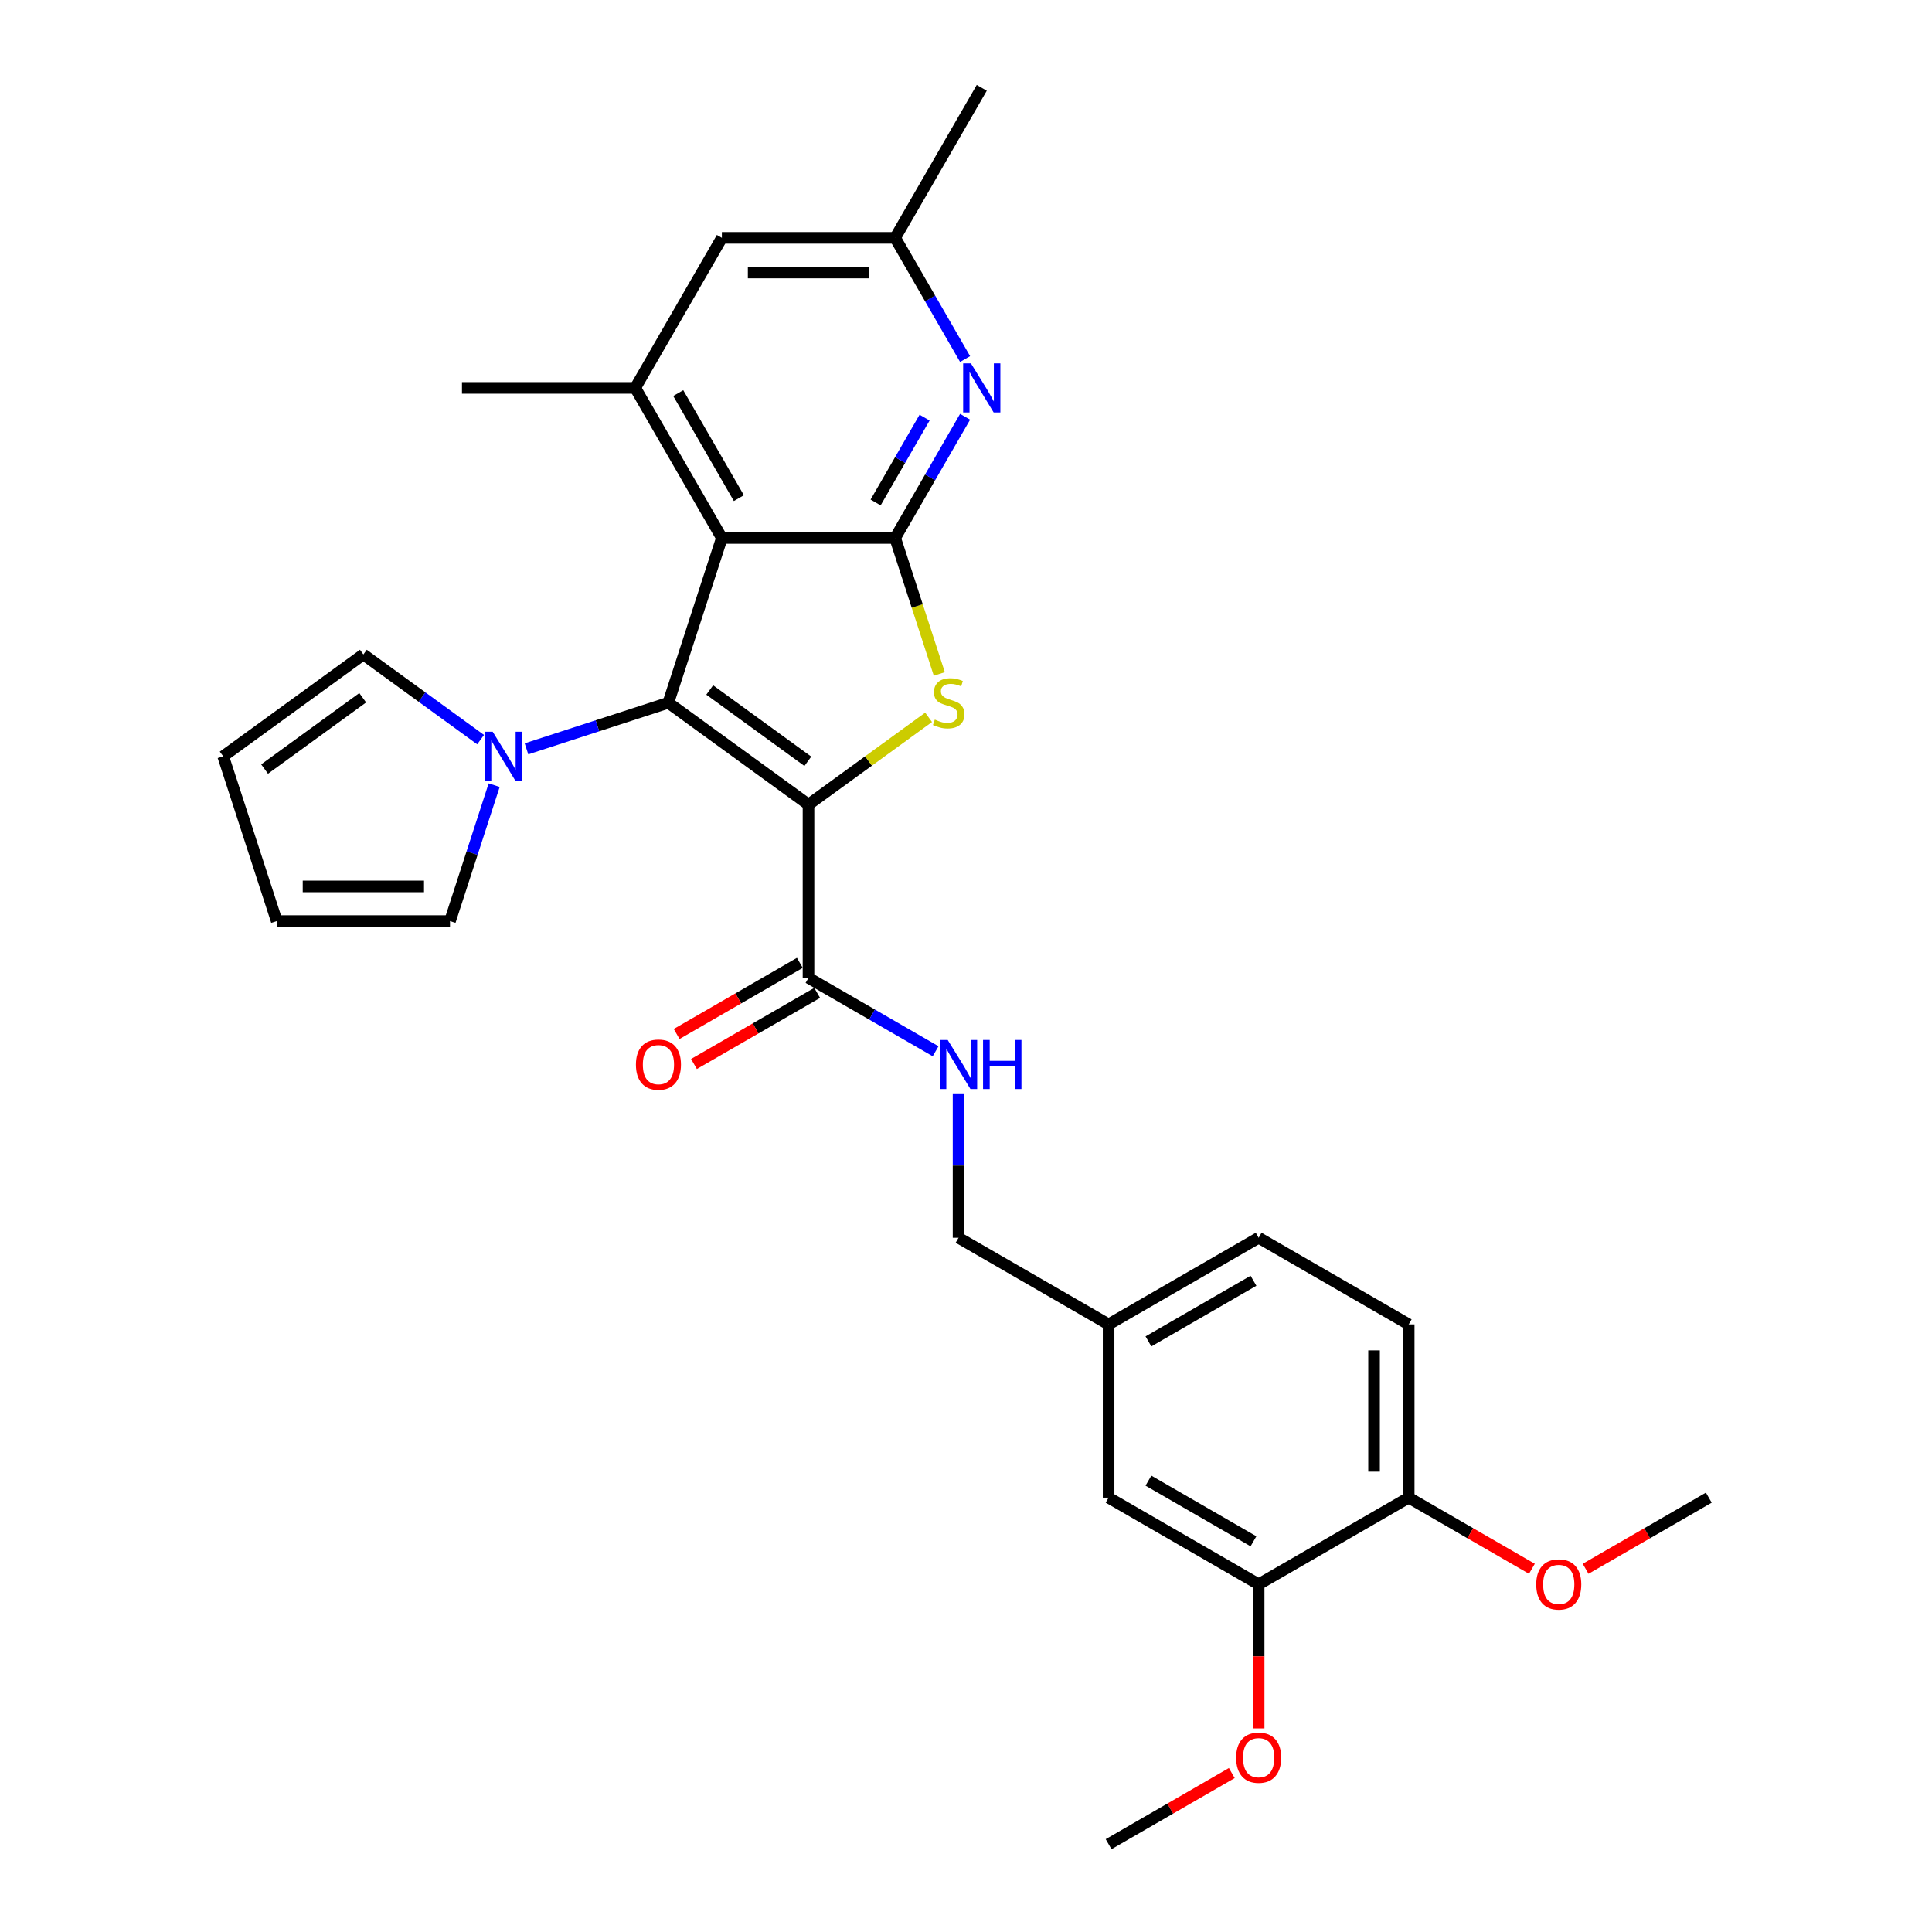 <?xml version='1.0' encoding='iso-8859-1'?>
<svg version='1.1' baseProfile='full'
              xmlns='http://www.w3.org/2000/svg'
                      xmlns:rdkit='http://www.rdkit.org/xml'
                      xmlns:xlink='http://www.w3.org/1999/xlink'
                  xml:space='preserve'
width='1000px' height='1000px' viewBox='0 0 1000 1000'>
<!-- END OF HEADER -->
<rect style='opacity:1.0;fill:#FFFFFF;stroke:none' width='1000' height='1000' x='0' y='0'> </rect>
<path class='bond-0' d='M 418.478,416.458 L 345.924,363.745' style='fill:none;fill-rule:evenodd;stroke:#000000;stroke-width:6px;stroke-linecap:butt;stroke-linejoin:miter;stroke-opacity:1' />
<path class='bond-0' d='M 418.137,394.041 L 367.35,357.141' style='fill:none;fill-rule:evenodd;stroke:#000000;stroke-width:6px;stroke-linecap:butt;stroke-linejoin:miter;stroke-opacity:1' />
<path class='bond-1' d='M 418.478,416.458 L 449.562,393.874' style='fill:none;fill-rule:evenodd;stroke:#000000;stroke-width:6px;stroke-linecap:butt;stroke-linejoin:miter;stroke-opacity:1' />
<path class='bond-1' d='M 449.562,393.874 L 480.646,371.29' style='fill:none;fill-rule:evenodd;stroke:#CCCC00;stroke-width:6px;stroke-linecap:butt;stroke-linejoin:miter;stroke-opacity:1' />
<path class='bond-5' d='M 418.478,416.458 L 418.478,506.139' style='fill:none;fill-rule:evenodd;stroke:#000000;stroke-width:6px;stroke-linecap:butt;stroke-linejoin:miter;stroke-opacity:1' />
<path class='bond-2' d='M 345.924,363.745 L 373.637,278.453' style='fill:none;fill-rule:evenodd;stroke:#000000;stroke-width:6px;stroke-linecap:butt;stroke-linejoin:miter;stroke-opacity:1' />
<path class='bond-4' d='M 345.924,363.745 L 309.215,375.672' style='fill:none;fill-rule:evenodd;stroke:#000000;stroke-width:6px;stroke-linecap:butt;stroke-linejoin:miter;stroke-opacity:1' />
<path class='bond-4' d='M 309.215,375.672 L 272.506,387.6' style='fill:none;fill-rule:evenodd;stroke:#0000FF;stroke-width:6px;stroke-linecap:butt;stroke-linejoin:miter;stroke-opacity:1' />
<path class='bond-3' d='M 486.188,348.84 L 474.753,313.647' style='fill:none;fill-rule:evenodd;stroke:#CCCC00;stroke-width:6px;stroke-linecap:butt;stroke-linejoin:miter;stroke-opacity:1' />
<path class='bond-3' d='M 474.753,313.647 L 463.318,278.453' style='fill:none;fill-rule:evenodd;stroke:#000000;stroke-width:6px;stroke-linecap:butt;stroke-linejoin:miter;stroke-opacity:1' />
<path class='bond-7' d='M 373.637,278.453 L 328.797,200.787' style='fill:none;fill-rule:evenodd;stroke:#000000;stroke-width:6px;stroke-linecap:butt;stroke-linejoin:miter;stroke-opacity:1' />
<path class='bond-7' d='M 382.444,257.835 L 351.056,203.469' style='fill:none;fill-rule:evenodd;stroke:#000000;stroke-width:6px;stroke-linecap:butt;stroke-linejoin:miter;stroke-opacity:1' />
<path class='bond-29' d='M 373.637,278.453 L 463.318,278.453' style='fill:none;fill-rule:evenodd;stroke:#000000;stroke-width:6px;stroke-linecap:butt;stroke-linejoin:miter;stroke-opacity:1' />
<path class='bond-6' d='M 463.318,278.453 L 481.426,247.09' style='fill:none;fill-rule:evenodd;stroke:#000000;stroke-width:6px;stroke-linecap:butt;stroke-linejoin:miter;stroke-opacity:1' />
<path class='bond-6' d='M 481.426,247.09 L 499.533,215.728' style='fill:none;fill-rule:evenodd;stroke:#0000FF;stroke-width:6px;stroke-linecap:butt;stroke-linejoin:miter;stroke-opacity:1' />
<path class='bond-6' d='M 453.217,260.076 L 465.892,238.122' style='fill:none;fill-rule:evenodd;stroke:#000000;stroke-width:6px;stroke-linecap:butt;stroke-linejoin:miter;stroke-opacity:1' />
<path class='bond-6' d='M 465.892,238.122 L 478.567,216.168' style='fill:none;fill-rule:evenodd;stroke:#0000FF;stroke-width:6px;stroke-linecap:butt;stroke-linejoin:miter;stroke-opacity:1' />
<path class='bond-12' d='M 255.778,406.399 L 244.348,441.574' style='fill:none;fill-rule:evenodd;stroke:#0000FF;stroke-width:6px;stroke-linecap:butt;stroke-linejoin:miter;stroke-opacity:1' />
<path class='bond-12' d='M 244.348,441.574 L 232.919,476.75' style='fill:none;fill-rule:evenodd;stroke:#000000;stroke-width:6px;stroke-linecap:butt;stroke-linejoin:miter;stroke-opacity:1' />
<path class='bond-13' d='M 248.758,382.831 L 218.419,360.788' style='fill:none;fill-rule:evenodd;stroke:#0000FF;stroke-width:6px;stroke-linecap:butt;stroke-linejoin:miter;stroke-opacity:1' />
<path class='bond-13' d='M 218.419,360.788 L 188.079,338.745' style='fill:none;fill-rule:evenodd;stroke:#000000;stroke-width:6px;stroke-linecap:butt;stroke-linejoin:miter;stroke-opacity:1' />
<path class='bond-8' d='M 418.478,506.139 L 451.374,525.132' style='fill:none;fill-rule:evenodd;stroke:#000000;stroke-width:6px;stroke-linecap:butt;stroke-linejoin:miter;stroke-opacity:1' />
<path class='bond-8' d='M 451.374,525.132 L 484.27,544.125' style='fill:none;fill-rule:evenodd;stroke:#0000FF;stroke-width:6px;stroke-linecap:butt;stroke-linejoin:miter;stroke-opacity:1' />
<path class='bond-15' d='M 413.994,498.373 L 382.111,516.78' style='fill:none;fill-rule:evenodd;stroke:#000000;stroke-width:6px;stroke-linecap:butt;stroke-linejoin:miter;stroke-opacity:1' />
<path class='bond-15' d='M 382.111,516.78 L 350.228,535.188' style='fill:none;fill-rule:evenodd;stroke:#FF0000;stroke-width:6px;stroke-linecap:butt;stroke-linejoin:miter;stroke-opacity:1' />
<path class='bond-15' d='M 422.962,513.906 L 391.079,532.314' style='fill:none;fill-rule:evenodd;stroke:#000000;stroke-width:6px;stroke-linecap:butt;stroke-linejoin:miter;stroke-opacity:1' />
<path class='bond-15' d='M 391.079,532.314 L 359.196,550.721' style='fill:none;fill-rule:evenodd;stroke:#FF0000;stroke-width:6px;stroke-linecap:butt;stroke-linejoin:miter;stroke-opacity:1' />
<path class='bond-11' d='M 499.533,185.846 L 481.426,154.483' style='fill:none;fill-rule:evenodd;stroke:#0000FF;stroke-width:6px;stroke-linecap:butt;stroke-linejoin:miter;stroke-opacity:1' />
<path class='bond-11' d='M 481.426,154.483 L 463.318,123.121' style='fill:none;fill-rule:evenodd;stroke:#000000;stroke-width:6px;stroke-linecap:butt;stroke-linejoin:miter;stroke-opacity:1' />
<path class='bond-10' d='M 328.797,200.787 L 373.637,123.121' style='fill:none;fill-rule:evenodd;stroke:#000000;stroke-width:6px;stroke-linecap:butt;stroke-linejoin:miter;stroke-opacity:1' />
<path class='bond-25' d='M 328.797,200.787 L 239.115,200.787' style='fill:none;fill-rule:evenodd;stroke:#000000;stroke-width:6px;stroke-linecap:butt;stroke-linejoin:miter;stroke-opacity:1' />
<path class='bond-21' d='M 496.144,565.921 L 496.144,603.291' style='fill:none;fill-rule:evenodd;stroke:#0000FF;stroke-width:6px;stroke-linecap:butt;stroke-linejoin:miter;stroke-opacity:1' />
<path class='bond-21' d='M 496.144,603.291 L 496.144,640.661' style='fill:none;fill-rule:evenodd;stroke:#000000;stroke-width:6px;stroke-linecap:butt;stroke-linejoin:miter;stroke-opacity:1' />
<path class='bond-9' d='M 651.476,820.024 L 573.81,775.183' style='fill:none;fill-rule:evenodd;stroke:#000000;stroke-width:6px;stroke-linecap:butt;stroke-linejoin:miter;stroke-opacity:1' />
<path class='bond-9' d='M 648.795,797.764 L 594.428,766.376' style='fill:none;fill-rule:evenodd;stroke:#000000;stroke-width:6px;stroke-linecap:butt;stroke-linejoin:miter;stroke-opacity:1' />
<path class='bond-23' d='M 651.476,820.024 L 651.476,857.322' style='fill:none;fill-rule:evenodd;stroke:#000000;stroke-width:6px;stroke-linecap:butt;stroke-linejoin:miter;stroke-opacity:1' />
<path class='bond-23' d='M 651.476,857.322 L 651.476,894.62' style='fill:none;fill-rule:evenodd;stroke:#FF0000;stroke-width:6px;stroke-linecap:butt;stroke-linejoin:miter;stroke-opacity:1' />
<path class='bond-32' d='M 651.476,820.024 L 729.143,775.183' style='fill:none;fill-rule:evenodd;stroke:#000000;stroke-width:6px;stroke-linecap:butt;stroke-linejoin:miter;stroke-opacity:1' />
<path class='bond-30' d='M 373.637,123.121 L 463.318,123.121' style='fill:none;fill-rule:evenodd;stroke:#000000;stroke-width:6px;stroke-linecap:butt;stroke-linejoin:miter;stroke-opacity:1' />
<path class='bond-30' d='M 387.089,141.057 L 449.866,141.057' style='fill:none;fill-rule:evenodd;stroke:#000000;stroke-width:6px;stroke-linecap:butt;stroke-linejoin:miter;stroke-opacity:1' />
<path class='bond-26' d='M 463.318,123.121 L 508.159,45.455' style='fill:none;fill-rule:evenodd;stroke:#000000;stroke-width:6px;stroke-linecap:butt;stroke-linejoin:miter;stroke-opacity:1' />
<path class='bond-18' d='M 232.919,476.75 L 143.238,476.75' style='fill:none;fill-rule:evenodd;stroke:#000000;stroke-width:6px;stroke-linecap:butt;stroke-linejoin:miter;stroke-opacity:1' />
<path class='bond-18' d='M 219.467,458.814 L 156.69,458.814' style='fill:none;fill-rule:evenodd;stroke:#000000;stroke-width:6px;stroke-linecap:butt;stroke-linejoin:miter;stroke-opacity:1' />
<path class='bond-17' d='M 188.079,338.745 L 115.525,391.458' style='fill:none;fill-rule:evenodd;stroke:#000000;stroke-width:6px;stroke-linecap:butt;stroke-linejoin:miter;stroke-opacity:1' />
<path class='bond-17' d='M 187.738,361.162 L 136.951,398.062' style='fill:none;fill-rule:evenodd;stroke:#000000;stroke-width:6px;stroke-linecap:butt;stroke-linejoin:miter;stroke-opacity:1' />
<path class='bond-14' d='M 729.143,775.183 L 729.143,685.502' style='fill:none;fill-rule:evenodd;stroke:#000000;stroke-width:6px;stroke-linecap:butt;stroke-linejoin:miter;stroke-opacity:1' />
<path class='bond-14' d='M 711.206,761.731 L 711.206,698.954' style='fill:none;fill-rule:evenodd;stroke:#000000;stroke-width:6px;stroke-linecap:butt;stroke-linejoin:miter;stroke-opacity:1' />
<path class='bond-24' d='M 729.143,775.183 L 761.025,793.591' style='fill:none;fill-rule:evenodd;stroke:#000000;stroke-width:6px;stroke-linecap:butt;stroke-linejoin:miter;stroke-opacity:1' />
<path class='bond-24' d='M 761.025,793.591 L 792.908,811.998' style='fill:none;fill-rule:evenodd;stroke:#FF0000;stroke-width:6px;stroke-linecap:butt;stroke-linejoin:miter;stroke-opacity:1' />
<path class='bond-16' d='M 573.81,775.183 L 573.81,685.502' style='fill:none;fill-rule:evenodd;stroke:#000000;stroke-width:6px;stroke-linecap:butt;stroke-linejoin:miter;stroke-opacity:1' />
<path class='bond-31' d='M 115.525,391.458 L 143.238,476.75' style='fill:none;fill-rule:evenodd;stroke:#000000;stroke-width:6px;stroke-linecap:butt;stroke-linejoin:miter;stroke-opacity:1' />
<path class='bond-19' d='M 729.143,685.502 L 651.476,640.661' style='fill:none;fill-rule:evenodd;stroke:#000000;stroke-width:6px;stroke-linecap:butt;stroke-linejoin:miter;stroke-opacity:1' />
<path class='bond-20' d='M 573.81,685.502 L 496.144,640.661' style='fill:none;fill-rule:evenodd;stroke:#000000;stroke-width:6px;stroke-linecap:butt;stroke-linejoin:miter;stroke-opacity:1' />
<path class='bond-22' d='M 573.81,685.502 L 651.476,640.661' style='fill:none;fill-rule:evenodd;stroke:#000000;stroke-width:6px;stroke-linecap:butt;stroke-linejoin:miter;stroke-opacity:1' />
<path class='bond-22' d='M 594.428,694.309 L 648.795,662.921' style='fill:none;fill-rule:evenodd;stroke:#000000;stroke-width:6px;stroke-linecap:butt;stroke-linejoin:miter;stroke-opacity:1' />
<path class='bond-27' d='M 637.576,917.73 L 605.693,936.138' style='fill:none;fill-rule:evenodd;stroke:#FF0000;stroke-width:6px;stroke-linecap:butt;stroke-linejoin:miter;stroke-opacity:1' />
<path class='bond-27' d='M 605.693,936.138 L 573.81,954.545' style='fill:none;fill-rule:evenodd;stroke:#000000;stroke-width:6px;stroke-linecap:butt;stroke-linejoin:miter;stroke-opacity:1' />
<path class='bond-28' d='M 820.709,811.998 L 852.592,793.591' style='fill:none;fill-rule:evenodd;stroke:#FF0000;stroke-width:6px;stroke-linecap:butt;stroke-linejoin:miter;stroke-opacity:1' />
<path class='bond-28' d='M 852.592,793.591 L 884.475,775.183' style='fill:none;fill-rule:evenodd;stroke:#000000;stroke-width:6px;stroke-linecap:butt;stroke-linejoin:miter;stroke-opacity:1' />
<path  class='atom-2' d='M 483.857 372.462
Q 484.144 372.57, 485.328 373.072
Q 486.511 373.574, 487.803 373.897
Q 489.13 374.184, 490.422 374.184
Q 492.825 374.184, 494.224 373.036
Q 495.623 371.852, 495.623 369.807
Q 495.623 368.408, 494.906 367.547
Q 494.224 366.687, 493.148 366.22
Q 492.072 365.754, 490.278 365.216
Q 488.018 364.534, 486.655 363.888
Q 485.328 363.243, 484.359 361.88
Q 483.426 360.516, 483.426 358.221
Q 483.426 355.028, 485.579 353.055
Q 487.767 351.082, 492.072 351.082
Q 495.013 351.082, 498.349 352.481
L 497.524 355.243
Q 494.475 353.988, 492.179 353.988
Q 489.704 353.988, 488.341 355.028
Q 486.978 356.032, 487.014 357.79
Q 487.014 359.153, 487.695 359.978
Q 488.413 360.803, 489.417 361.27
Q 490.457 361.736, 492.179 362.274
Q 494.475 362.992, 495.838 363.709
Q 497.201 364.427, 498.17 365.897
Q 499.174 367.332, 499.174 369.807
Q 499.174 373.323, 496.807 375.224
Q 494.475 377.09, 490.565 377.09
Q 488.305 377.09, 486.583 376.587
Q 484.897 376.121, 482.888 375.296
L 483.857 372.462
' fill='#CCCC00'/>
<path  class='atom-5' d='M 255.018 378.759
L 263.341 392.211
Q 264.166 393.539, 265.493 395.942
Q 266.82 398.346, 266.892 398.489
L 266.892 378.759
L 270.264 378.759
L 270.264 404.157
L 266.784 404.157
L 257.852 389.449
Q 256.812 387.727, 255.7 385.754
Q 254.624 383.781, 254.301 383.171
L 254.301 404.157
L 251.001 404.157
L 251.001 378.759
L 255.018 378.759
' fill='#0000FF'/>
<path  class='atom-7' d='M 502.545 188.088
L 510.867 201.54
Q 511.692 202.868, 513.02 205.271
Q 514.347 207.674, 514.419 207.818
L 514.419 188.088
L 517.791 188.088
L 517.791 213.486
L 514.311 213.486
L 505.379 198.778
Q 504.339 197.056, 503.227 195.083
Q 502.15 193.11, 501.827 192.5
L 501.827 213.486
L 498.527 213.486
L 498.527 188.088
L 502.545 188.088
' fill='#0000FF'/>
<path  class='atom-9' d='M 490.53 538.281
L 498.852 551.733
Q 499.677 553.061, 501.005 555.464
Q 502.332 557.868, 502.404 558.011
L 502.404 538.281
L 505.776 538.281
L 505.776 563.679
L 502.296 563.679
L 493.364 548.971
Q 492.324 547.249, 491.212 545.276
Q 490.135 543.303, 489.812 542.694
L 489.812 563.679
L 486.512 563.679
L 486.512 538.281
L 490.53 538.281
' fill='#0000FF'/>
<path  class='atom-9' d='M 508.825 538.281
L 512.269 538.281
L 512.269 549.079
L 525.254 549.079
L 525.254 538.281
L 528.698 538.281
L 528.698 563.679
L 525.254 563.679
L 525.254 551.949
L 512.269 551.949
L 512.269 563.679
L 508.825 563.679
L 508.825 538.281
' fill='#0000FF'/>
<path  class='atom-16' d='M 329.153 551.052
Q 329.153 544.954, 332.166 541.546
Q 335.18 538.138, 340.812 538.138
Q 346.444 538.138, 349.457 541.546
Q 352.47 544.954, 352.47 551.052
Q 352.47 557.222, 349.421 560.737
Q 346.372 564.217, 340.812 564.217
Q 335.215 564.217, 332.166 560.737
Q 329.153 557.258, 329.153 551.052
M 340.812 561.347
Q 344.686 561.347, 346.766 558.764
Q 348.883 556.146, 348.883 551.052
Q 348.883 546.066, 346.766 543.554
Q 344.686 541.008, 340.812 541.008
Q 336.937 541.008, 334.821 543.519
Q 332.74 546.03, 332.74 551.052
Q 332.74 556.182, 334.821 558.764
Q 336.937 561.347, 340.812 561.347
' fill='#FF0000'/>
<path  class='atom-24' d='M 639.818 909.777
Q 639.818 903.678, 642.831 900.27
Q 645.844 896.863, 651.476 896.863
Q 657.108 896.863, 660.122 900.27
Q 663.135 903.678, 663.135 909.777
Q 663.135 915.947, 660.086 919.462
Q 657.037 922.942, 651.476 922.942
Q 645.88 922.942, 642.831 919.462
Q 639.818 915.983, 639.818 909.777
M 651.476 920.072
Q 655.351 920.072, 657.431 917.489
Q 659.548 914.87, 659.548 909.777
Q 659.548 904.79, 657.431 902.279
Q 655.351 899.732, 651.476 899.732
Q 647.602 899.732, 645.486 902.243
Q 643.405 904.754, 643.405 909.777
Q 643.405 914.906, 645.486 917.489
Q 647.602 920.072, 651.476 920.072
' fill='#FF0000'/>
<path  class='atom-25' d='M 795.15 820.095
Q 795.15 813.997, 798.163 810.589
Q 801.177 807.181, 806.809 807.181
Q 812.441 807.181, 815.454 810.589
Q 818.467 813.997, 818.467 820.095
Q 818.467 826.265, 815.418 829.781
Q 812.369 833.261, 806.809 833.261
Q 801.213 833.261, 798.163 829.781
Q 795.15 826.301, 795.15 820.095
M 806.809 830.391
Q 810.683 830.391, 812.764 827.808
Q 814.88 825.189, 814.88 820.095
Q 814.88 815.109, 812.764 812.598
Q 810.683 810.051, 806.809 810.051
Q 802.935 810.051, 800.818 812.562
Q 798.737 815.073, 798.737 820.095
Q 798.737 825.225, 800.818 827.808
Q 802.935 830.391, 806.809 830.391
' fill='#FF0000'/>
</svg>
